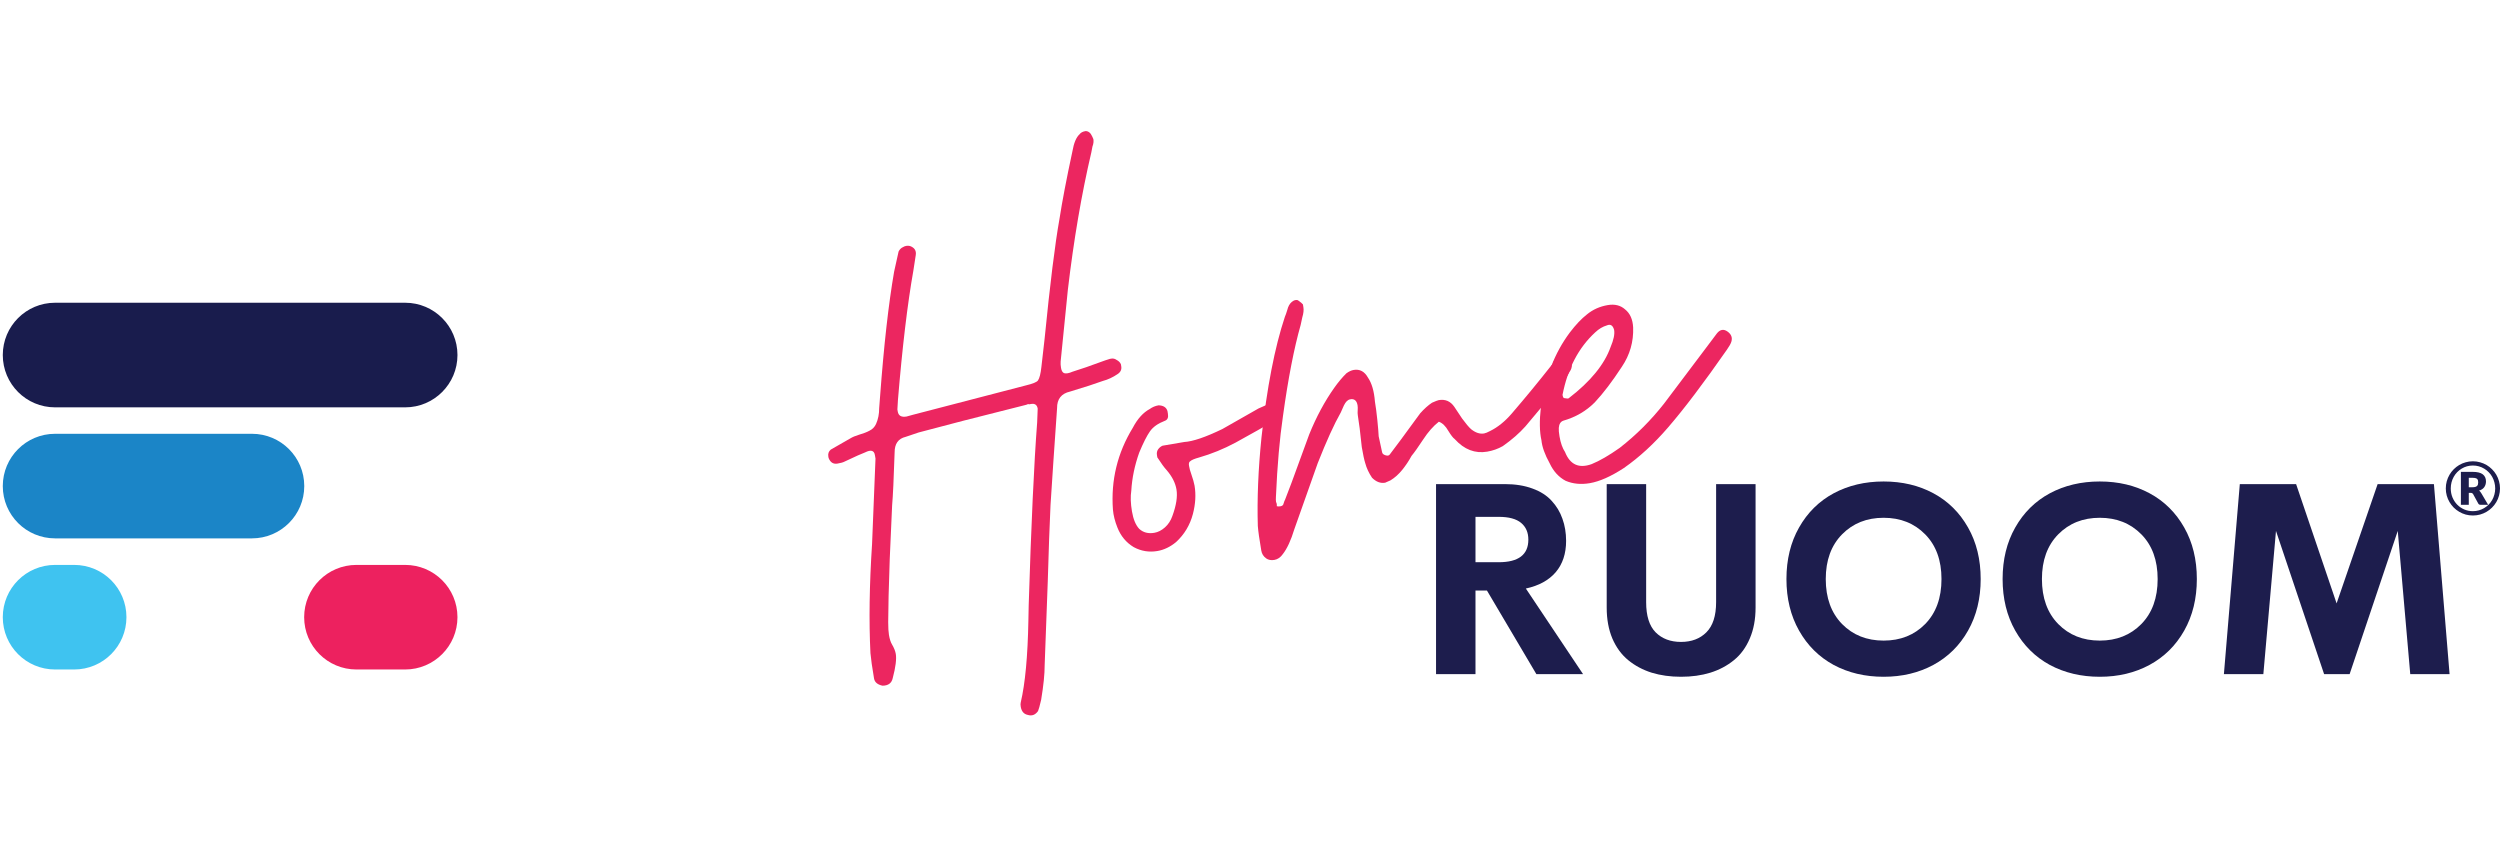 <svg width="250" height="85" viewBox="0 0 250 85" fill="none" xmlns="http://www.w3.org/2000/svg">
<g clip-path="url(#clip0_3492_6808)">
<path d="M102.79 71.495C102.393 71.418 102.155 71.147 102.075 70.68C102.044 70.493 102.043 70.35 102.074 70.248C102.519 68.348 102.774 65.615 102.839 62.051L102.869 60.533C103.121 52.424 103.403 46.325 103.716 42.239L103.77 40.861C103.706 40.488 103.488 40.333 103.114 40.397C103.068 40.404 102.998 40.416 102.904 40.432C102.85 40.394 102.756 40.409 102.624 40.48C97.835 41.679 94.246 42.602 91.86 43.249C91.813 43.257 91.382 43.402 90.566 43.685C89.827 43.859 89.459 44.378 89.462 45.242C89.378 47.849 89.294 49.616 89.212 50.542L88.974 55.913C88.874 58.714 88.823 60.812 88.82 62.205C88.822 62.781 88.847 63.209 88.895 63.489C88.966 63.909 89.069 64.227 89.202 64.445C89.405 64.794 89.531 65.109 89.579 65.389C89.666 65.902 89.564 66.712 89.272 67.818C89.218 68.067 89.106 68.254 88.935 68.379C88.764 68.505 88.535 68.568 88.247 68.569C87.749 68.461 87.468 68.221 87.404 67.848C87.213 66.728 87.094 65.884 87.045 65.316C86.886 62.126 86.94 58.492 87.206 54.413L87.55 45.855L87.49 45.505C87.411 45.038 87.084 44.95 86.509 45.24C86.237 45.334 85.545 45.644 84.434 46.169C84.302 46.24 84.073 46.303 83.746 46.359C83.326 46.43 83.03 46.24 82.857 45.79L82.833 45.65C82.785 45.37 82.866 45.14 83.076 44.96L85.045 43.833C85.262 43.7 85.553 43.578 85.919 43.468C86.331 43.35 86.669 43.22 86.933 43.079C87.244 42.93 87.469 42.7 87.608 42.388C87.816 41.92 87.919 41.399 87.917 40.823C87.962 40.239 87.992 39.85 88.007 39.655C88.386 34.549 88.854 30.388 89.411 27.172L89.859 25.151C89.967 24.94 90.111 24.796 90.29 24.717C90.507 24.584 90.74 24.544 90.99 24.598C91.449 24.76 91.645 25.063 91.576 25.507L91.337 27.06C90.749 30.377 90.235 34.69 89.794 39.999L89.739 40.945L89.775 41.155C89.846 41.575 90.138 41.741 90.652 41.654L91.34 41.465L102.583 38.542C103.275 38.377 103.679 38.212 103.795 38.048C103.95 37.829 104.065 37.378 104.14 36.693L104.458 33.902C105.006 28.382 105.502 24.384 105.945 21.908C106.219 20.133 106.651 17.875 107.241 15.133C107.386 14.292 107.625 13.723 107.958 13.426C108.075 13.263 108.273 13.157 108.553 13.109C108.841 13.108 109.063 13.286 109.22 13.644L109.338 13.912C109.377 14.145 109.347 14.39 109.247 14.648C109.193 14.897 109.155 15.095 109.132 15.243C108.158 19.395 107.376 23.969 106.787 28.967L106.065 36.149C106.05 36.343 106.062 36.557 106.102 36.791C106.149 37.071 106.251 37.245 106.407 37.315C106.61 37.377 106.89 37.329 107.247 37.172C107.978 36.952 109.066 36.574 110.512 36.04L110.99 35.887L111.13 35.863C111.316 35.831 111.492 35.873 111.655 35.989C111.866 36.098 112.01 36.241 112.089 36.42L112.125 36.63C112.18 36.956 112.057 37.218 111.754 37.413C111.28 37.734 110.791 37.961 110.285 38.095C109.563 38.362 108.47 38.716 107.009 39.157C106.13 39.355 105.696 39.909 105.707 40.819C105.44 44.61 105.222 47.84 105.052 50.51C104.958 52.495 104.866 55.056 104.775 58.192L104.466 66.528C104.469 67.392 104.352 68.54 104.116 69.973C103.978 70.572 103.874 70.95 103.805 71.106C103.533 71.488 103.195 71.618 102.79 71.495Z" fill="#EC2660"/>
<path d="M117.607 54.207C117.018 54.692 116.396 54.989 115.743 55.101C114.903 55.244 114.112 55.114 113.372 54.712C112.623 54.263 112.08 53.611 111.742 52.757C111.491 52.127 111.341 51.529 111.293 50.961C111.08 48.02 111.744 45.29 113.284 42.771C113.755 41.874 114.321 41.25 114.981 40.897C115.238 40.71 115.529 40.588 115.856 40.532C116.338 40.546 116.635 40.736 116.745 41.101L116.792 41.381C116.856 41.755 116.752 41.988 116.48 42.083C115.804 42.342 115.311 42.69 115.001 43.127C114.691 43.564 114.332 44.273 113.923 45.255C113.468 46.533 113.204 47.802 113.13 49.063C113.039 49.655 113.061 50.347 113.196 51.141C113.331 51.934 113.574 52.517 113.926 52.889C114.324 53.254 114.826 53.384 115.433 53.281C115.806 53.217 116.16 53.037 116.493 52.74C116.827 52.443 117.075 52.065 117.236 51.605C117.63 50.53 117.767 49.642 117.647 48.942C117.536 48.289 117.211 47.648 116.672 47.02C116.438 46.772 116.125 46.345 115.734 45.739L115.698 45.529C115.658 45.296 115.696 45.097 115.813 44.933C115.929 44.769 116.076 44.648 116.255 44.57L118.425 44.2C119.281 44.151 120.552 43.718 122.237 42.903L125.849 40.848L126.921 40.377C127.295 40.314 127.63 40.449 127.927 40.782C127.989 40.868 128.032 40.98 128.056 41.12C128.12 41.494 127.953 41.786 127.557 41.998L125.786 43.019C125.522 43.16 124.777 43.575 123.55 44.264C122.361 44.899 121.149 45.393 119.913 45.748C119.454 45.874 119.163 45.995 119.038 46.113C118.906 46.183 118.86 46.335 118.9 46.568C118.948 46.848 119.015 47.101 119.101 47.327C119.29 47.871 119.408 48.283 119.455 48.563C119.606 49.449 119.551 50.395 119.29 51.4C118.998 52.506 118.437 53.442 117.607 54.207Z" fill="#EC2660"/>
<path d="M127.439 55.991C127.113 56.046 126.84 55.997 126.622 55.842C126.349 55.648 126.184 55.388 126.129 55.061C125.938 53.941 125.822 53.121 125.782 52.599C125.702 49.876 125.824 46.926 126.148 43.75C126.691 38.76 127.471 34.738 128.487 31.684C128.557 31.528 128.638 31.298 128.73 30.994C128.814 30.643 128.961 30.378 129.171 30.199C129.38 30.019 129.586 29.96 129.789 30.021C130.062 30.215 130.23 30.355 130.292 30.44L130.34 30.72C130.388 31 130.35 31.343 130.227 31.748C130.142 32.098 130.089 32.347 130.066 32.495C129.405 34.817 128.816 37.846 128.3 41.583C127.965 43.849 127.729 46.554 127.592 49.698C127.578 49.893 127.582 50.06 127.606 50.2C127.676 50.332 127.7 50.472 127.677 50.62C127.779 50.651 127.899 50.654 128.039 50.631C128.226 50.599 128.331 50.509 128.354 50.361C128.415 50.158 128.465 50.03 128.504 49.975C128.866 49.001 129.082 48.436 129.152 48.28L130.921 43.442C131.631 41.688 132.47 40.129 133.438 38.764C133.825 38.218 134.224 37.742 134.635 37.335C134.891 37.148 135.136 37.034 135.369 36.994C135.976 36.891 136.452 37.146 136.796 37.76C137.179 38.319 137.412 39.12 137.493 40.162C137.581 40.675 137.661 41.286 137.733 41.994C137.806 42.702 137.85 43.246 137.867 43.628L138.211 45.226C138.235 45.366 138.348 45.466 138.551 45.528C138.753 45.59 138.893 45.566 138.971 45.456L140.086 43.97L142.015 41.337C142.418 40.884 142.814 40.529 143.202 40.271C143.559 40.114 143.785 40.027 143.878 40.011C144.531 39.9 145.049 40.124 145.433 40.683C145.558 40.854 145.687 41.048 145.82 41.265C145.953 41.483 146.082 41.677 146.207 41.848C146.583 42.36 146.883 42.717 147.11 42.919C147.555 43.275 147.987 43.417 148.407 43.346C148.547 43.322 148.749 43.24 149.013 43.099C149.767 42.73 150.485 42.152 151.167 41.364C152.57 39.732 153.902 38.113 155.165 36.505C155.251 36.443 155.324 36.31 155.386 36.108C155.673 35.819 155.909 35.658 156.096 35.627C156.376 35.579 156.606 35.66 156.786 35.869C157.004 36.024 157.133 36.218 157.173 36.452C157.213 36.685 157.136 36.938 156.942 37.211C156.726 37.632 156.455 38.014 156.129 38.358L152.537 42.643C151.932 43.322 151.18 43.978 150.279 44.612C149.798 44.886 149.277 45.071 148.717 45.166C147.503 45.372 146.424 44.956 145.479 43.916C145.315 43.8 145.1 43.525 144.834 43.09C144.56 42.608 144.244 42.302 143.885 42.171C143.334 42.601 142.811 43.194 142.316 43.951C141.82 44.707 141.433 45.253 141.154 45.589C140.899 46.065 140.593 46.525 140.237 46.97C139.88 47.414 139.485 47.77 139.05 48.036L138.514 48.271C138.047 48.351 137.611 48.185 137.204 47.774C136.884 47.3 136.656 46.811 136.522 46.306C136.42 45.987 136.305 45.454 136.178 44.707C136.033 43.292 135.901 42.234 135.782 41.534C135.758 41.394 135.754 41.226 135.769 41.032C135.784 40.837 135.779 40.67 135.755 40.53C135.684 40.11 135.481 39.904 135.146 39.913L135.006 39.937C134.773 39.977 134.567 40.18 134.39 40.546C134.251 40.858 134.146 41.092 134.077 41.248C133.412 42.417 132.643 44.109 131.771 46.322L129.436 52.914C129.098 54.028 128.712 54.862 128.278 55.416C128.045 55.743 127.766 55.935 127.439 55.991Z" fill="#EC2660"/>
<path d="M158.979 48.317C158.093 48.468 157.287 48.389 156.562 48.08C155.876 47.716 155.345 47.135 154.969 46.334C154.483 45.457 154.208 44.687 154.144 44.026C153.954 43.194 153.935 42.093 154.085 40.723C154.495 37.772 155.463 35.278 156.989 33.242C157.578 32.469 158.148 31.868 158.699 31.438C159.289 30.954 159.98 30.644 160.774 30.509C161.474 30.39 162.05 30.532 162.503 30.935C163.002 31.33 163.273 31.932 163.314 32.741C163.366 34.173 162.989 35.486 162.184 36.679C161.232 38.138 160.33 39.324 159.477 40.237C158.616 41.104 157.567 41.715 156.331 42.069C156.059 42.163 155.908 42.405 155.879 42.794C155.864 42.989 155.888 43.273 155.952 43.646C156.063 44.3 156.247 44.82 156.506 45.208C157.008 46.467 157.893 46.869 159.16 46.413C159.968 46.084 160.908 45.539 161.979 44.781C163.632 43.491 165.109 42.015 166.411 40.353L170.582 34.817L171.698 33.331C172.016 32.941 172.366 32.881 172.748 33.152C173.13 33.423 173.26 33.761 173.137 34.166C173.075 34.369 172.928 34.634 172.696 34.962C170.38 38.285 168.421 40.875 166.816 42.733C165.413 44.364 163.939 45.72 162.394 46.799C161.098 47.644 159.959 48.15 158.979 48.317ZM156.884 39.814C159.049 38.149 160.44 36.448 161.057 34.71C161.366 33.985 161.484 33.413 161.413 32.993C161.287 32.534 161.045 32.383 160.687 32.54C160.275 32.658 159.883 32.893 159.511 33.245C157.851 34.776 156.765 36.857 156.252 39.489C156.292 39.723 156.359 39.831 156.452 39.816C156.701 39.869 156.845 39.869 156.884 39.814Z" fill="#EC2660"/>
<g clip-path="url(#clip1_3492_6808)">
<path d="M40.516 40.735H5.51C2.618 40.735 0.279 38.397 0.279 35.504C0.279 32.612 2.618 30.274 5.51 30.274H40.516C43.405 30.274 45.747 32.612 45.747 35.504C45.747 38.391 43.405 40.735 40.516 40.735Z" fill="#191C4D"/>
<path d="M25.195 53.837H5.51C2.618 53.837 0.279 51.502 0.279 48.607C0.279 45.718 2.618 43.379 5.51 43.379H25.195C28.087 43.379 30.426 45.718 30.426 48.607C30.426 51.502 28.078 53.837 25.195 53.837Z" fill="#1B85C7"/>
<path d="M40.516 66.949H35.647C32.754 66.949 30.416 64.613 30.416 61.718C30.416 58.829 32.754 56.491 35.647 56.491H40.516C43.405 56.491 45.746 58.829 45.746 61.718C45.746 64.604 43.405 66.949 40.516 66.949Z" fill="#ED215F"/>
<path d="M7.416 66.949H5.51C2.618 66.949 0.279 64.613 0.279 61.718C0.279 58.829 2.618 56.491 5.51 56.491H7.416C10.309 56.491 12.644 58.829 12.644 61.718C12.644 64.604 10.309 66.949 7.416 66.949Z" fill="#3FC3F0"/>
</g>
<path d="M153.638 67.414L148.693 59.05H147.549V67.414H143.604V48.411H150.495C151.538 48.411 152.458 48.56 153.256 48.858C154.054 49.147 154.69 49.555 155.163 50.081C155.645 50.598 156.005 51.194 156.241 51.87C156.487 52.545 156.61 53.285 156.61 54.092C156.61 55.363 156.263 56.407 155.571 57.222C154.878 58.029 153.883 58.572 152.585 58.853L158.306 67.414H153.638ZM147.549 51.685V56.222H149.876C151.849 56.222 152.835 55.468 152.835 53.961C152.835 53.25 152.594 52.694 152.112 52.29C151.63 51.887 150.885 51.685 149.876 51.685H147.549Z" fill="#1D1D4D"/>
<path d="M168.1 67.677C167.039 67.677 166.062 67.541 165.168 67.269C164.282 66.989 163.502 66.572 162.827 66.02C162.152 65.468 161.621 64.744 161.235 63.85C160.859 62.956 160.67 61.925 160.67 60.76V48.411H164.615V60.22C164.615 61.588 164.931 62.592 165.562 63.232C166.202 63.872 167.048 64.192 168.1 64.192C169.152 64.192 169.998 63.872 170.638 63.232C171.287 62.583 171.611 61.579 171.611 60.22V48.411H175.557V60.76C175.557 61.925 175.364 62.956 174.978 63.85C174.601 64.744 174.071 65.468 173.387 66.02C172.712 66.572 171.927 66.989 171.033 67.269C170.147 67.541 169.17 67.677 168.1 67.677Z" fill="#1D1D4D"/>
<path d="M188.362 67.677C186.504 67.677 184.838 67.282 183.365 66.493C181.901 65.695 180.748 64.551 179.906 63.061C179.065 61.571 178.644 59.852 178.644 57.906C178.644 55.951 179.065 54.232 179.906 52.751C180.748 51.26 181.901 50.121 183.365 49.331C184.838 48.542 186.504 48.148 188.362 48.148C190.221 48.148 191.882 48.542 193.346 49.331C194.811 50.121 195.963 51.26 196.805 52.751C197.647 54.232 198.068 55.951 198.068 57.906C198.068 59.852 197.647 61.571 196.805 63.061C195.963 64.551 194.806 65.695 193.333 66.493C191.869 67.282 190.212 67.677 188.362 67.677ZM184.207 62.403C185.294 63.508 186.679 64.06 188.362 64.06C190.046 64.06 191.431 63.508 192.518 62.403C193.605 61.29 194.149 59.791 194.149 57.906C194.149 56.03 193.605 54.539 192.518 53.434C191.431 52.33 190.046 51.778 188.362 51.778C186.679 51.778 185.294 52.33 184.207 53.434C183.12 54.539 182.576 56.03 182.576 57.906C182.576 59.791 183.12 61.29 184.207 62.403Z" fill="#1D1D4D"/>
<path d="M209.979 67.677C208.12 67.677 206.455 67.282 204.982 66.493C203.518 65.695 202.365 64.551 201.523 63.061C200.681 61.571 200.261 59.852 200.261 57.906C200.261 55.951 200.681 54.232 201.523 52.751C202.365 51.26 203.518 50.121 204.982 49.331C206.455 48.542 208.12 48.148 209.979 48.148C211.838 48.148 213.499 48.542 214.963 49.331C216.427 50.121 217.58 51.26 218.422 52.751C219.263 54.232 219.684 55.951 219.684 57.906C219.684 59.852 219.263 61.571 218.422 63.061C217.58 64.551 216.423 65.695 214.95 66.493C213.486 67.282 211.829 67.677 209.979 67.677ZM205.823 62.403C206.91 63.508 208.296 64.06 209.979 64.06C211.662 64.06 213.047 63.508 214.135 62.403C215.222 61.29 215.765 59.791 215.765 57.906C215.765 56.03 215.222 54.539 214.135 53.434C213.047 52.33 211.662 51.778 209.979 51.778C208.296 51.778 206.91 52.33 205.823 53.434C204.736 54.539 204.193 56.03 204.193 57.906C204.193 59.791 204.736 61.29 205.823 62.403Z" fill="#1D1D4D"/>
<path d="M244.957 67.414H241.025L239.775 53.093L234.962 67.414H232.411L227.598 53.093L226.335 67.414H222.39L223.981 48.411H229.61L233.66 60.339L237.763 48.411H243.392L244.957 67.414Z" fill="#1D1D4D"/>
<path d="M247.202 48.726C247.33 48.726 247.432 48.716 247.511 48.697C247.592 48.675 247.654 48.643 247.698 48.601C247.745 48.559 247.777 48.508 247.794 48.447C247.811 48.386 247.819 48.316 247.819 48.237C247.819 48.162 247.812 48.096 247.797 48.039C247.783 47.98 247.754 47.933 247.713 47.896C247.674 47.857 247.619 47.829 247.548 47.812C247.477 47.792 247.385 47.782 247.272 47.782H246.879V48.726H247.202ZM247.272 47.187C247.73 47.187 248.065 47.269 248.278 47.433C248.491 47.597 248.598 47.832 248.598 48.138C248.598 48.356 248.542 48.547 248.429 48.711C248.316 48.873 248.141 48.99 247.904 49.064C247.958 49.098 248.003 49.14 248.04 49.189C248.079 49.235 248.116 49.29 248.15 49.354L248.815 50.481H248.062C247.952 50.481 247.874 50.441 247.83 50.36L247.302 49.394C247.277 49.36 247.249 49.334 247.217 49.317C247.188 49.298 247.142 49.288 247.081 49.288H246.879V50.481H246.09V47.187H247.272ZM247.287 51.117C247.495 51.117 247.694 51.09 247.885 51.036C248.076 50.982 248.254 50.906 248.418 50.808C248.584 50.71 248.735 50.593 248.87 50.456C249.007 50.319 249.123 50.166 249.219 49.997C249.314 49.828 249.388 49.647 249.439 49.453C249.493 49.26 249.52 49.056 249.52 48.843C249.52 48.63 249.493 48.426 249.439 48.23C249.388 48.034 249.314 47.852 249.219 47.683C249.123 47.511 249.007 47.357 248.87 47.22C248.735 47.081 248.584 46.962 248.418 46.864C248.254 46.764 248.076 46.686 247.885 46.633C247.694 46.579 247.495 46.552 247.287 46.552C247.079 46.552 246.88 46.579 246.692 46.633C246.503 46.686 246.327 46.764 246.163 46.864C245.999 46.962 245.85 47.081 245.715 47.22C245.583 47.357 245.469 47.511 245.373 47.683C245.278 47.852 245.204 48.034 245.153 48.23C245.102 48.426 245.076 48.63 245.076 48.843C245.076 49.162 245.132 49.459 245.245 49.736C245.36 50.013 245.517 50.254 245.715 50.459C245.913 50.663 246.147 50.823 246.416 50.941C246.686 51.058 246.976 51.117 247.287 51.117ZM247.287 46.129C247.537 46.129 247.777 46.162 248.007 46.229C248.239 46.292 248.456 46.383 248.657 46.5C248.857 46.618 249.04 46.76 249.204 46.926C249.37 47.09 249.512 47.273 249.63 47.474C249.747 47.674 249.838 47.891 249.902 48.124C249.968 48.354 250.001 48.594 250.001 48.843C250.001 49.091 249.968 49.331 249.902 49.563C249.838 49.794 249.747 50.009 249.63 50.21C249.512 50.408 249.37 50.59 249.204 50.757C249.04 50.921 248.857 51.062 248.657 51.179C248.456 51.297 248.239 51.389 248.007 51.455C247.777 51.518 247.537 51.55 247.287 51.55C247.037 51.55 246.797 51.518 246.567 51.455C246.337 51.389 246.121 51.297 245.921 51.179C245.722 51.062 245.54 50.921 245.373 50.757C245.209 50.59 245.069 50.408 244.951 50.21C244.833 50.009 244.742 49.794 244.676 49.563C244.612 49.333 244.58 49.093 244.58 48.843C244.58 48.594 244.612 48.354 244.676 48.124C244.742 47.891 244.833 47.674 244.951 47.474C245.069 47.273 245.209 47.09 245.373 46.926C245.54 46.76 245.722 46.618 245.921 46.5C246.121 46.383 246.337 46.292 246.567 46.229C246.797 46.162 247.037 46.129 247.287 46.129Z" fill="#1D1D4D"/>
</g>
<defs>
<clipPath id="clip0_3492_6808">
<rect width="250" height="85" fill="white"/>
</clipPath>
<clipPath id="clip1_3492_6808">
<rect width="45.908" height="37.339" fill="white" transform="translate(0 30.075)"/>
</clipPath>
</defs>
</svg>
